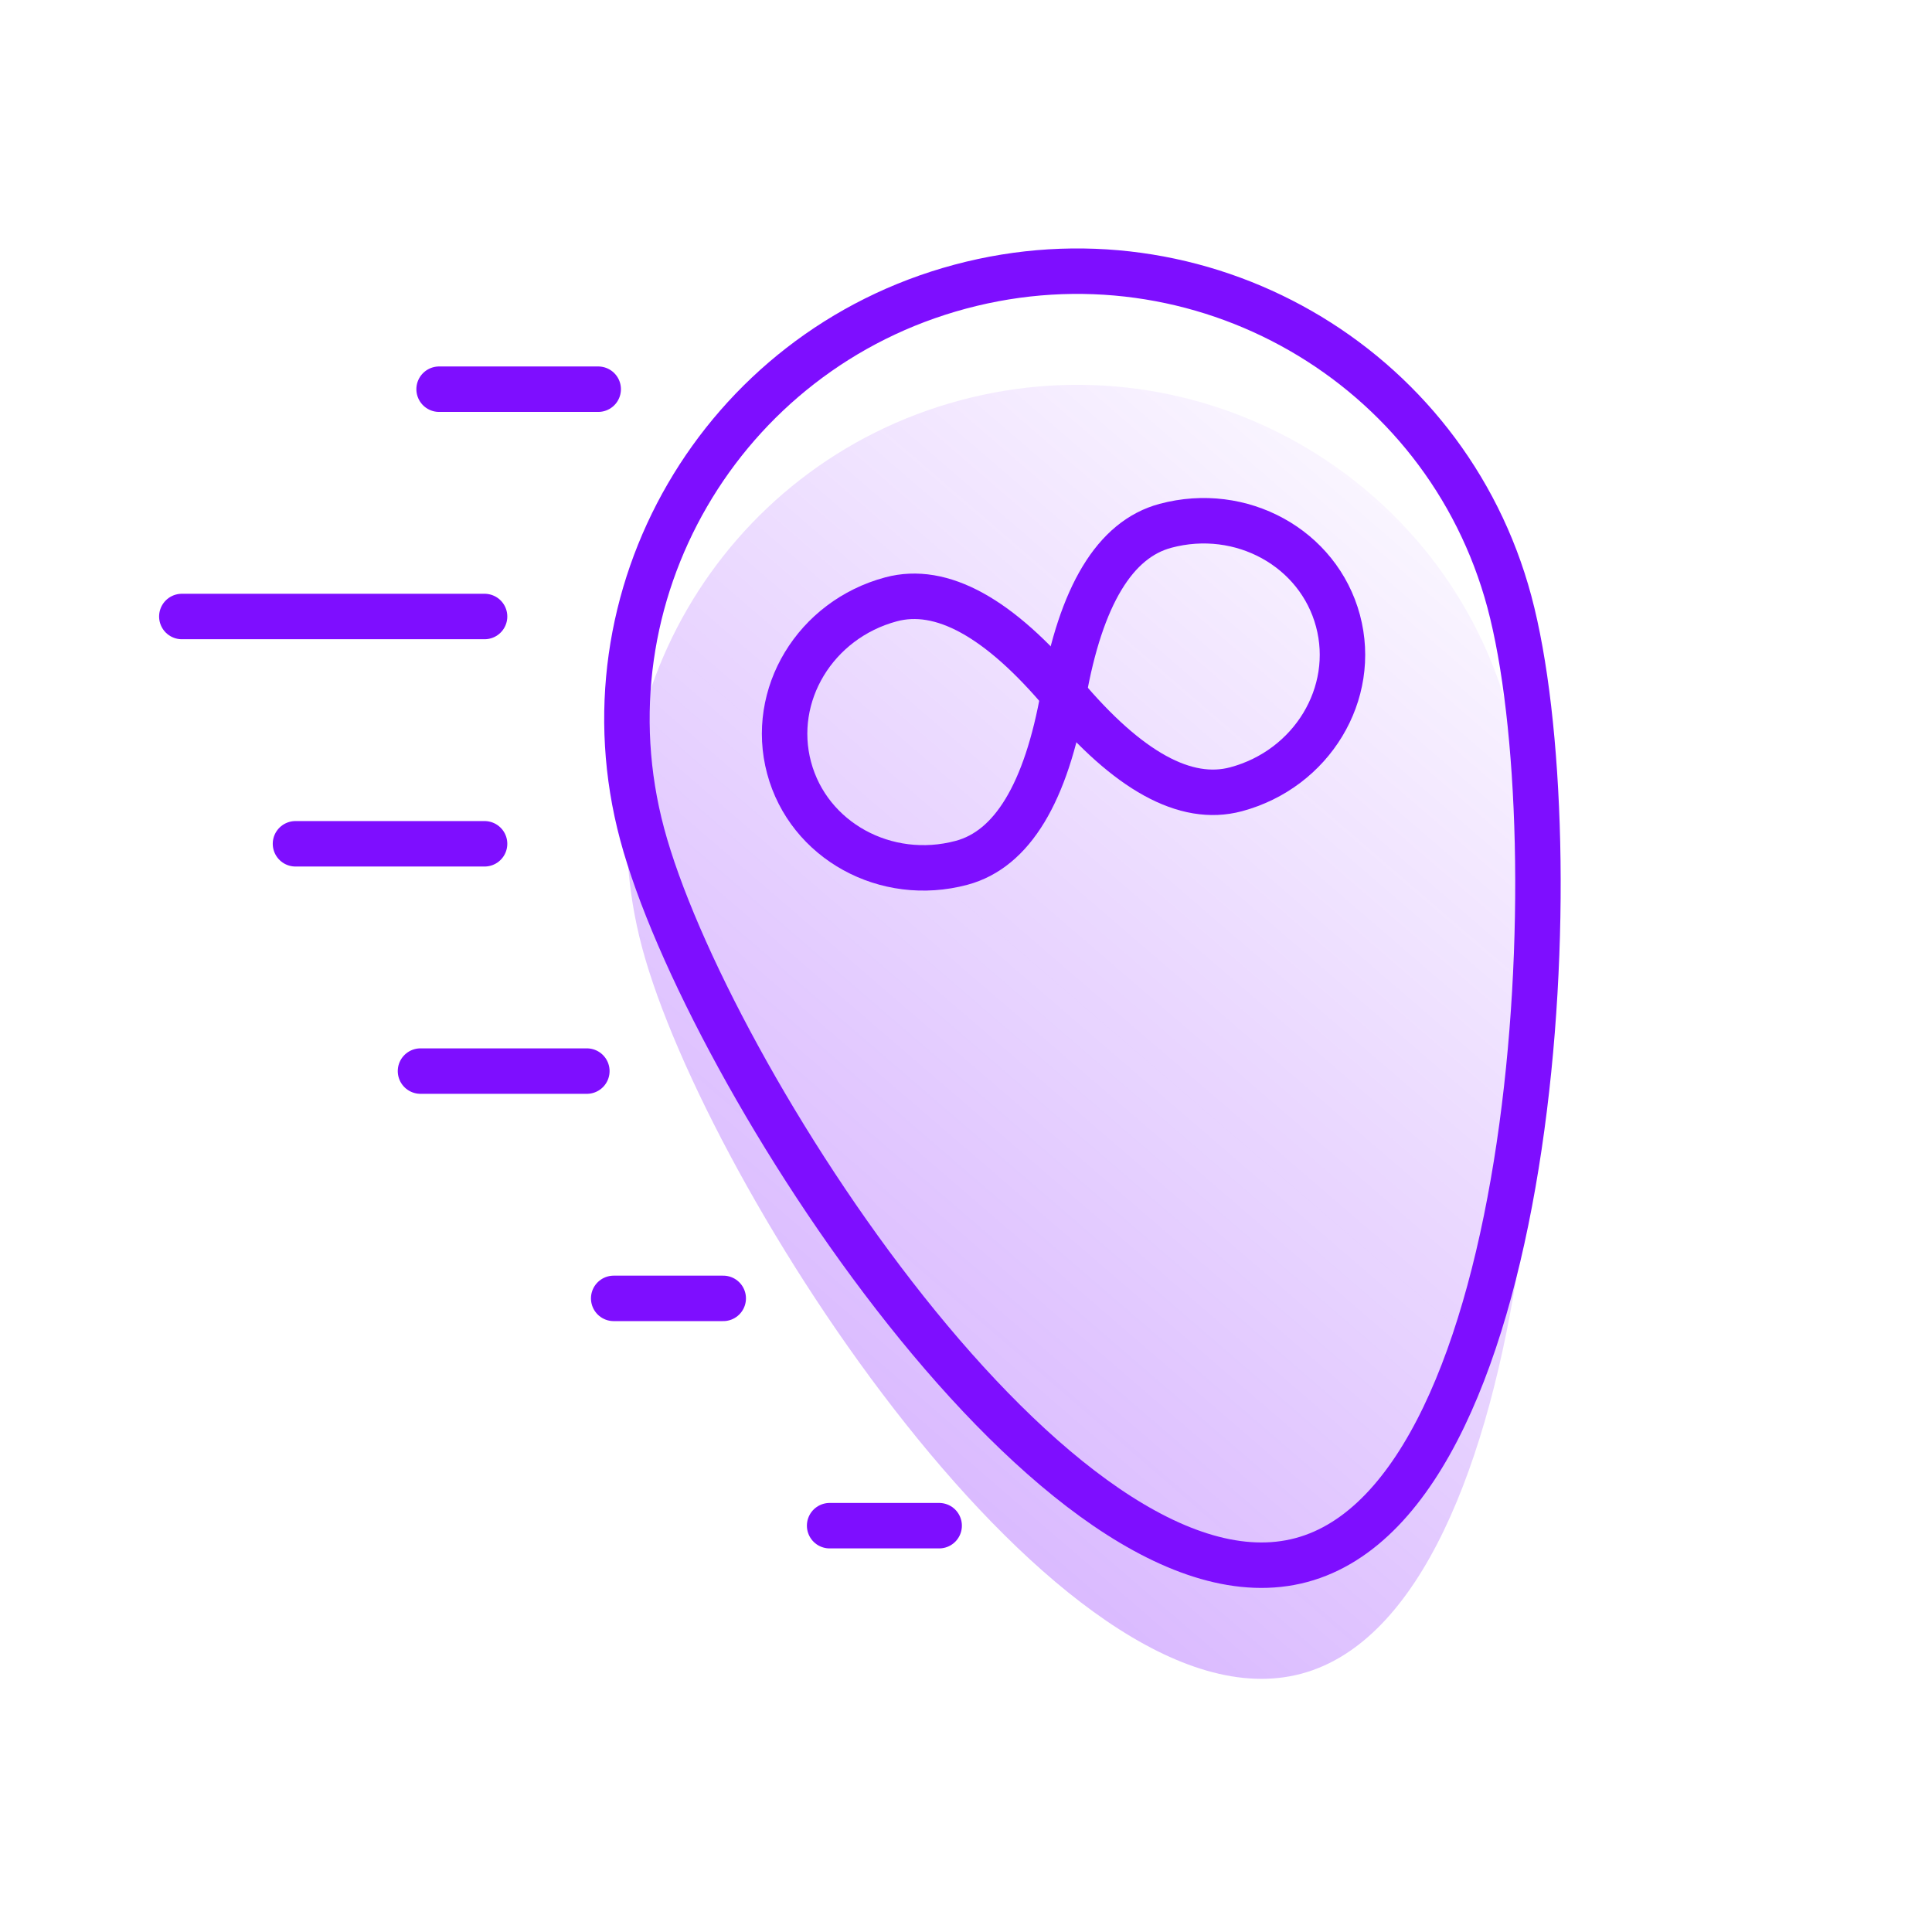 <svg width="170" height="170" viewBox="0 0 170 170" fill="none" xmlns="http://www.w3.org/2000/svg">
<path d="M52.637 34.246H38.637" stroke="#7E0EFF" stroke-width="4" stroke-linecap="round"/>
<path d="M42.638 54.247H16" stroke="#7E0EFF" stroke-width="4" stroke-linecap="round"/>
<path d="M42.638 74.247H26" stroke="#7E0EFF" stroke-width="4" stroke-linecap="round"/>
<path d="M51.638 94.247H37" stroke="#7E0EFF" stroke-width="4" stroke-linecap="round"/>
<path d="M63.638 114.247H54" stroke="#7E0EFF" stroke-width="4" stroke-linecap="round"/>
<path d="M82.638 134.247H73" stroke="#7E0EFF" stroke-width="4" stroke-linecap="round"/>
<path opacity="0.35" d="M114.513 147.271C135.585 141.625 138.429 83.912 132.813 62.952C127.197 41.992 105.562 29.578 84.49 35.224C63.418 40.87 50.889 62.439 56.505 83.399C62.121 104.359 93.441 152.918 114.513 147.271Z" fill="url(#paint0_linear)"/>
<path d="M114.513 137.271C135.585 131.625 138.429 73.912 132.813 52.952C127.197 31.992 105.562 19.578 84.49 25.224C63.418 30.87 50.889 52.439 56.505 73.399C62.121 94.359 93.441 142.918 114.513 137.271Z" stroke="#7E0EFF" stroke-width="4"/>
<path d="M84.614 75.92C89.059 74.728 92.049 69.786 93.582 61.093C87.908 54.331 82.848 51.546 78.402 52.737C71.734 54.524 67.719 61.162 69.434 67.564C71.149 73.965 77.945 77.706 84.614 75.92Z" stroke="#7E0EFF" stroke-width="4"/>
<path d="M108.762 69.449C104.317 70.64 99.257 67.855 93.582 61.093C95.116 52.4 98.105 47.458 102.551 46.267C109.219 44.48 116.015 48.221 117.731 54.623C119.446 61.024 115.431 67.662 108.762 69.449Z" stroke="#7E0EFF" stroke-width="4"/>
<defs>
<linearGradient id="paint0_linear" x1="129.525" y1="203.295" x2="214.759" y2="104.354" gradientUnits="userSpaceOnUse">
<stop stop-color="#7E0EFF"/>
<stop offset="1" stop-color="#7E0EFF" stop-opacity="0.01"/>
</linearGradient>
</defs>
</svg>

